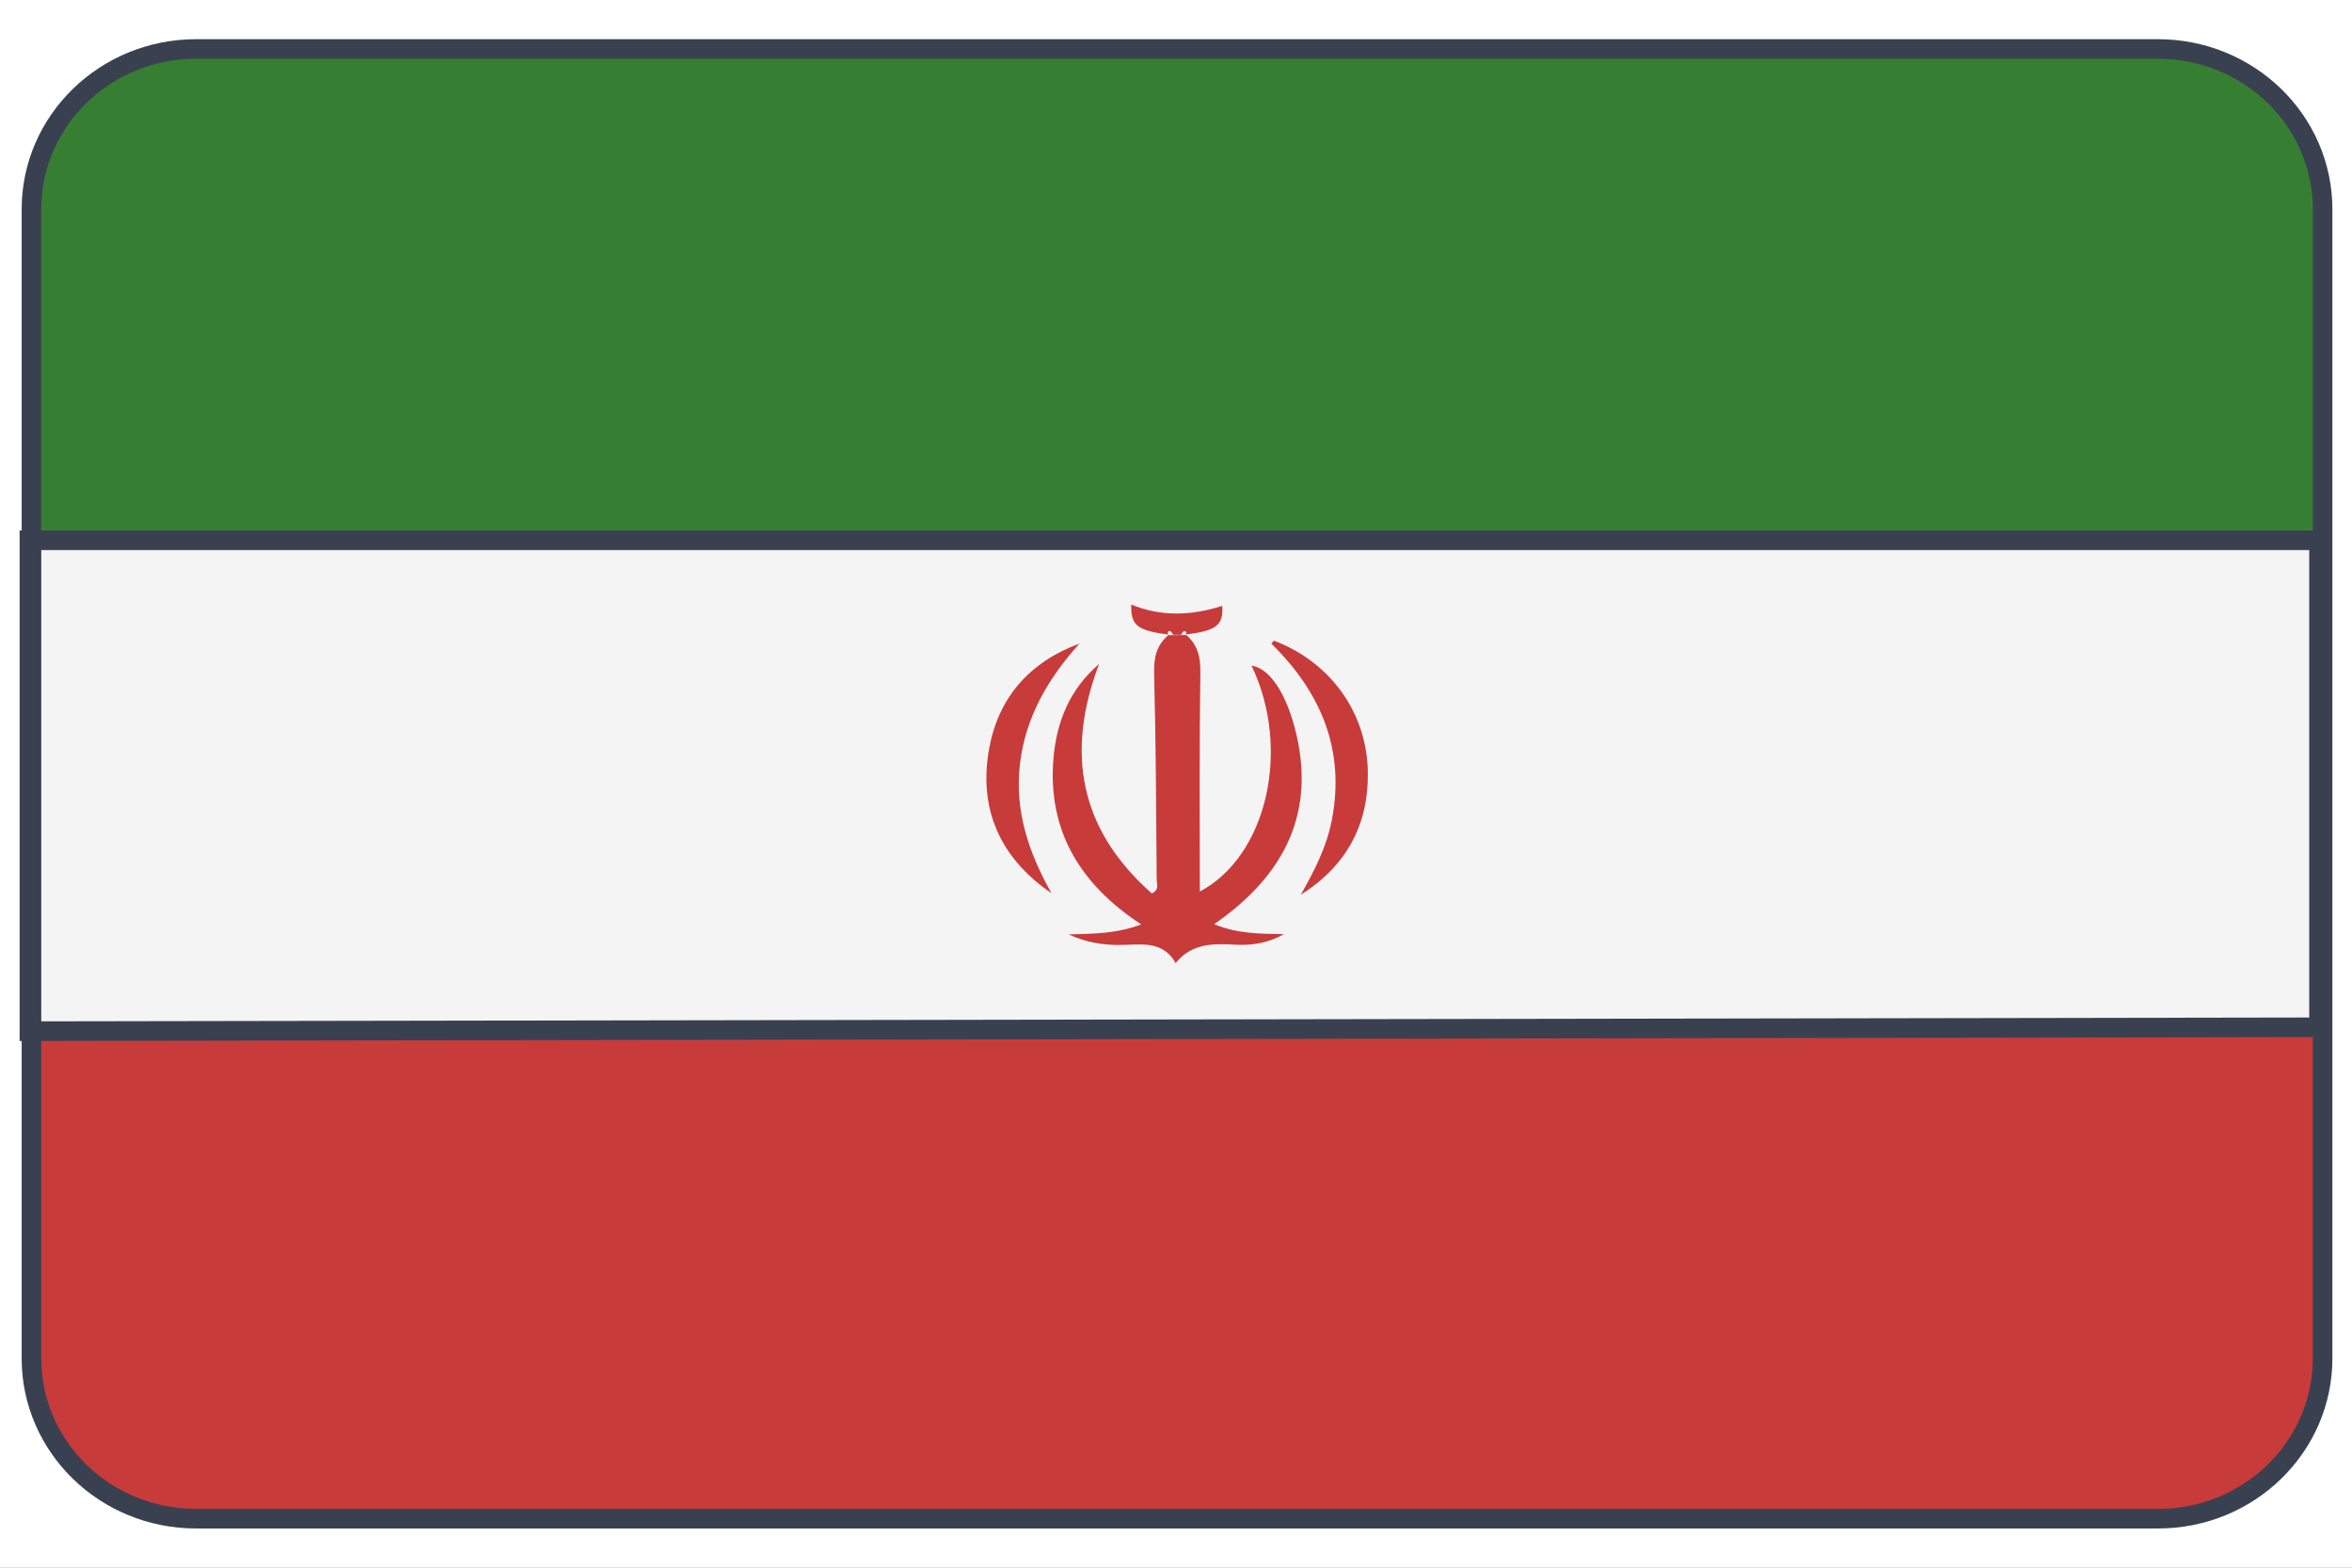 <?xml version="1.0" encoding="UTF-8"?> <svg xmlns="http://www.w3.org/2000/svg" width="120" height="80" viewBox="0 0 120 80" fill="none"><rect x="0" y="0" width="120" height="80" fill="#808080" stroke="none"/><g clip-path="url(#clip0_4544_13853)"><rect width="120" height="80" fill="white"></rect><path fill-rule="evenodd" clip-rule="evenodd" d="M1.794 27.57H118.318V10.9C118.318 6.379 114.559 2.718 109.919 2.718H10.894C5.7 2.166 1.794 6.379 1.794 10.9V27.57Z" fill="#367F32"></path><path fill-rule="evenodd" clip-rule="evenodd" d="M1.793 52.423H118.317V70.736C118.317 74.343 114.614 77.275 110.904 77.275H8.499C4.796 77.275 1.786 74.35 1.786 70.736V52.423H1.793Z" fill="#C83B3B"></path><path fill-rule="evenodd" clip-rule="evenodd" d="M118.318 52.423V27.571H1.5V52.621L118.318 52.423Z" fill="#F4F4F4" stroke="#394150" stroke-miterlimit="10"></path><path d="M60.5 32.384C61.116 32.903 61.256 33.536 61.242 34.341C61.186 38.064 61.214 41.793 61.214 45.496C64.637 43.689 65.897 38.227 63.853 33.966C64.7 34.082 65.547 35.207 66.058 37.137C67.178 41.377 65.603 44.63 61.949 47.159C63.111 47.65 64.252 47.65 65.505 47.671C64.7 48.127 63.888 48.25 63.062 48.209C61.9 48.141 60.787 48.134 59.982 49.15C59.296 47.916 58.099 48.236 57.014 48.223C56.216 48.209 55.439 48.1 54.522 47.684C55.866 47.65 56.993 47.637 58.225 47.173C55.04 45.087 53.43 42.305 53.752 38.657C53.913 36.843 54.564 35.18 56.076 33.884C54.361 38.398 55.068 42.325 58.764 45.591C59.163 45.407 59.016 45.127 59.016 44.909C58.988 41.391 58.974 37.866 58.883 34.348C58.862 33.55 59.009 32.916 59.625 32.398L59.618 32.411H59.856C59.996 32.405 60.129 32.405 60.269 32.405C60.346 32.405 60.43 32.405 60.507 32.411V32.398L60.5 32.384Z" fill="#C83B3B"></path><path d="M53.648 45.584C50.981 43.757 49.911 41.234 50.471 38.179C50.94 35.623 52.5 33.795 55.076 32.841C53.466 34.627 52.319 36.598 52.038 38.991C51.758 41.377 52.486 43.518 53.648 45.584Z" fill="#C83B3B"></path><path d="M64.994 32.691C67.885 33.789 69.761 36.38 69.789 39.448C69.817 42.107 68.683 44.2 66.366 45.659C67.059 44.446 67.689 43.211 67.955 41.827C68.634 38.275 67.409 35.343 64.861 32.841C64.91 32.793 64.952 32.745 64.994 32.691Z" fill="#C83B3B"></path><path d="M60.27 32.391C60.13 32.391 59.997 32.391 59.857 32.391C59.801 32.323 59.745 32.2 59.689 32.2C59.57 32.2 59.556 32.302 59.612 32.398L59.619 32.384C57.988 32.166 57.701 31.921 57.715 30.85C59.255 31.484 60.795 31.416 62.356 30.918C62.44 31.88 62.062 32.2 60.487 32.377L60.494 32.391C60.55 32.295 60.529 32.2 60.417 32.207C60.361 32.207 60.312 32.323 60.256 32.384L60.27 32.391Z" fill="#C83B3B"></path><path d="M110.1 2.5H10.005C5.366 2.5 1.605 6.163 1.605 10.682V69.318C1.605 73.837 5.366 77.5 10.005 77.5H110.1C114.739 77.5 118.5 73.837 118.5 69.318V10.682C118.5 6.163 114.739 2.5 110.1 2.5Z" stroke="#394150" stroke-linecap="round" stroke-linejoin="round"></path></g><defs><clipPath id="clip0_4544_13853"><rect width="120" height="80" fill="white"></rect></clipPath></defs></svg> 